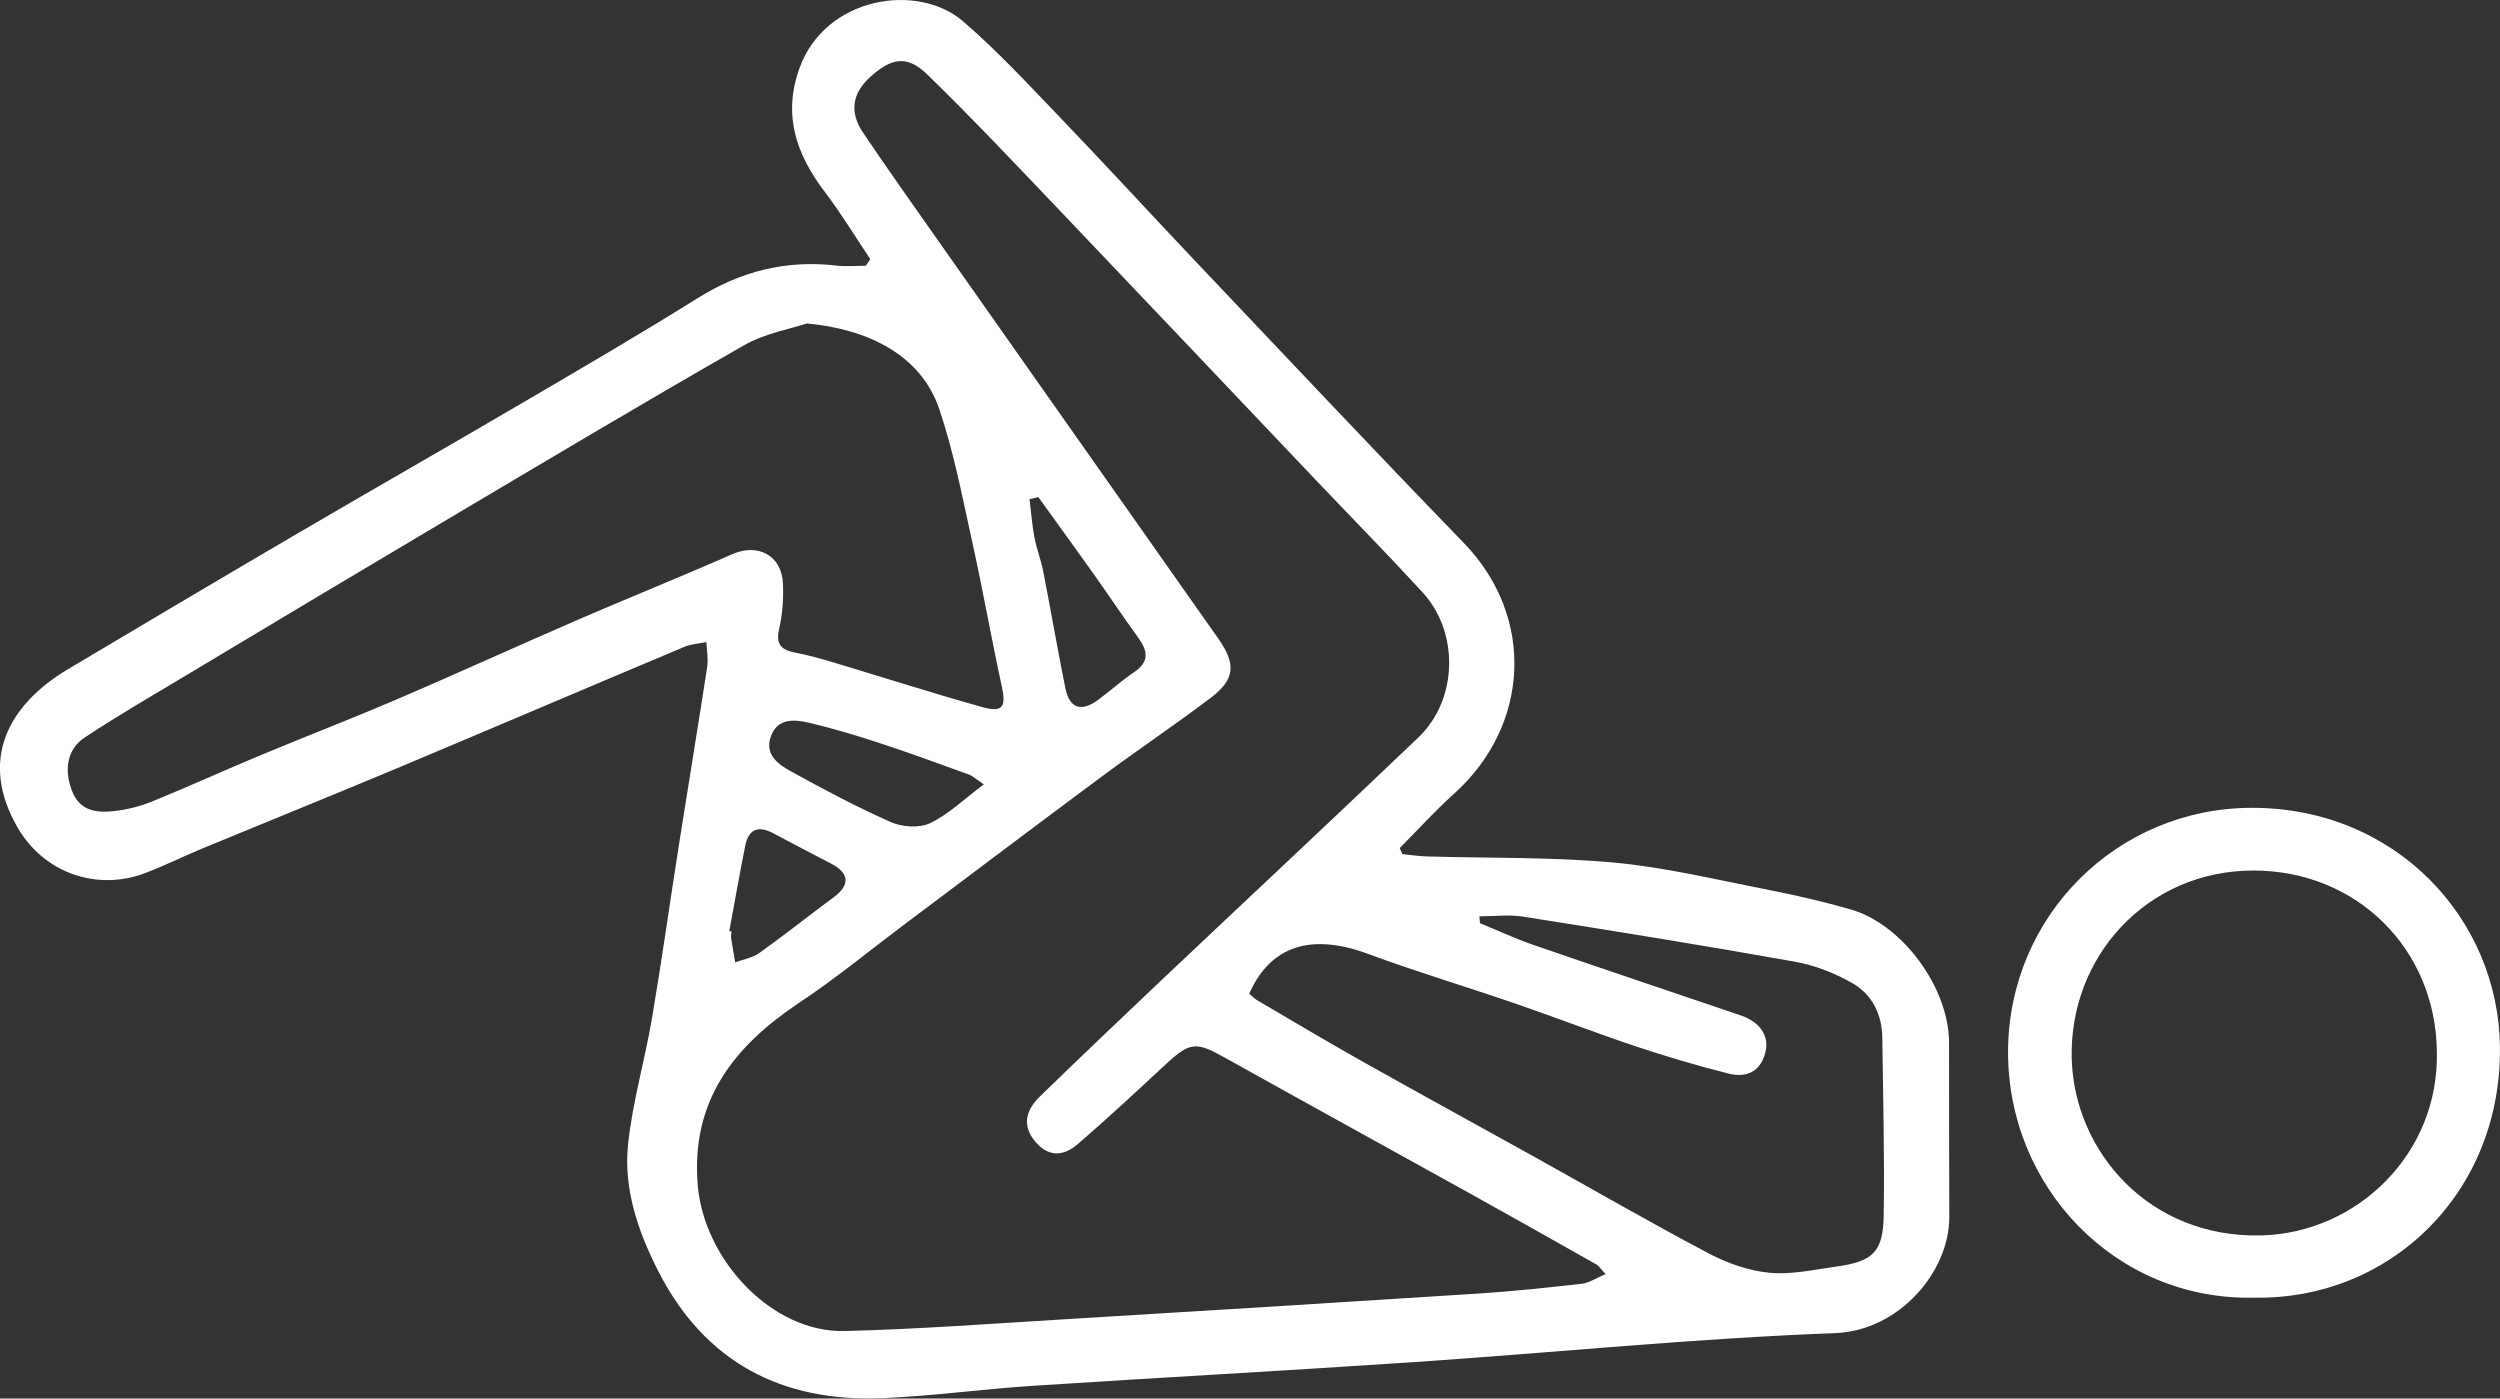 <?xml version="1.0" encoding="UTF-8"?> <svg xmlns="http://www.w3.org/2000/svg" id="_Слой_2" data-name="Слой 2" viewBox="0 0 574.57 321.42"><rect x="0" y="0" width="574.57" height="321.42" fill="#333333" stroke="none"/><defs><style> .cls-1 { fill: #fff; stroke-width: 0px; } </style></defs><g id="Layer_1" data-name="Layer 1"><g><path class="cls-1" d="M200.03,59.58c-3.47-5.17-6.7-10.53-10.46-15.47-6.54-8.6-9.71-17.59-5.85-28.38,5.95-16.61,27.23-19.78,37.59-10.85,7.91,6.81,15.05,14.54,22.3,22.09,10.49,10.92,20.72,22.09,31.14,33.08,20.5,21.61,40.92,43.32,61.65,64.71,16.61,17.15,15.09,42.1-2.19,57.63-4.38,3.94-8.36,8.34-12.52,12.53.2.46.41.92.61,1.38,1.86.18,3.72.48,5.59.53,14.3.42,28.67.11,42.89,1.4,11.87,1.08,23.58,3.93,35.32,6.22,6.49,1.27,12.97,2.75,19.32,4.59,11.87,3.45,22.55,18.03,22.53,30.7-.02,13.33.02,26.66.05,40,.03,12.44-11.44,26.1-26.26,26.65-32.25,1.2-64.41,4.47-96.63,6.65-29.25,1.98-58.53,3.55-87.78,5.46-11.47.75-22.89,2.33-34.36,2.83-23.22,1.01-41.02-8.19-51.75-29.32-4.62-9.1-7.97-18.88-6.86-29.14,1.04-9.69,3.84-19.18,5.48-28.82,2.26-13.27,4.11-26.61,6.2-39.9,2.14-13.62,4.4-27.23,6.49-40.86.28-1.85-.1-3.81-.18-5.72-1.7.35-3.51.44-5.08,1.1-22.03,9.26-44,18.65-66.03,27.9-14.84,6.22-29.76,12.24-44.63,18.39-4.44,1.84-8.76,3.99-13.25,5.7-11.11,4.22-23.29-.03-29.33-10.49-8.93-15.48-2.2-28.17,11.69-36.43,17.26-10.27,34.52-20.51,51.85-30.66,17.34-10.16,34.8-20.12,52.14-30.28,13.62-7.98,27.27-15.93,40.66-24.29,9.87-6.17,20.31-8.82,31.85-7.47,2.22.26,4.51.04,6.76.04.35-.5.69-1,1.04-1.5ZM369.01,292.83c-1.19-1.28-1.54-1.89-2.06-2.19-9.69-5.47-19.37-10.94-29.1-16.34-18.88-10.48-37.81-20.87-56.67-31.4-6.25-3.49-7.77-3.38-13.12,1.58-6.71,6.22-13.4,12.48-20.33,18.44-3.73,3.21-7.17,2.76-10.02-.82-3.01-3.78-1.65-7.26,1.38-10.19,9.07-8.8,18.21-17.52,27.39-26.21,19.83-18.75,39.79-37.37,59.52-56.23,9.06-8.66,9.42-24.1.95-33.33-7.99-8.7-16.28-17.13-24.42-25.69-19.72-20.75-39.39-41.54-59.14-62.25-9.98-10.46-19.9-20.99-30.26-31.07-4.62-4.5-8.2-3.88-13.11.54-4.15,3.75-4.87,8.09-1.65,12.85,5.66,8.38,11.51,16.64,17.33,24.91,21.42,30.45,42.85,60.89,64.29,91.33,4.14,5.88,3.89,9.38-1.79,13.67-8.21,6.2-16.76,11.94-25.02,18.07-15.07,11.18-30.04,22.5-45.06,33.76-8.11,6.08-15.96,12.56-24.38,18.16-15.13,10.05-24.99,22.63-23.38,41.95,1.44,17.23,17.1,33.96,33.77,33.54,17.12-.43,34.22-1.72,51.32-2.75,31.42-1.9,62.83-3.83,94.24-5.86,7.97-.51,15.92-1.36,23.86-2.26,1.7-.19,3.3-1.31,5.48-2.22ZM185.43,74.35c-3.61,1.21-9.56,2.22-14.48,5.03-23.06,13.17-45.86,26.79-68.7,40.33-19.57,11.6-39.09,23.29-58.6,34.98-8.11,4.86-16.3,9.6-24.18,14.8-4.11,2.71-4.83,7.58-2.83,12.5,1.81,4.46,5.66,4.86,9.58,4.42,2.93-.33,5.92-1.05,8.65-2.17,8.43-3.43,16.73-7.21,25.14-10.72,10.39-4.33,20.89-8.37,31.23-12.8,13.99-6,27.83-12.33,41.8-18.38,11.7-5.07,23.55-9.81,35.22-14.96,5.92-2.61,11.42.25,11.69,6.79.14,3.46-.11,7.04-.89,10.4-.83,3.62.58,4.84,3.77,5.44,2.92.56,5.8,1.36,8.66,2.22,11.44,3.43,22.81,7.08,34.31,10.29,4.7,1.31,5.47-.07,4.43-4.84-2.34-10.7-4.22-21.5-6.58-32.2-2.33-10.52-4.32-21.2-7.75-31.38-4.23-12.55-16.41-18.46-30.45-19.76ZM339.99,210.6c.05.53.11,1.06.16,1.59,4.12,1.68,8.16,3.56,12.36,5.01,15.82,5.46,31.69,10.77,47.54,16.16,4.49,1.53,6.62,4.74,5.69,8.5-1.12,4.51-4.44,5.88-8.42,4.89-7.22-1.81-14.37-3.94-21.43-6.29-9.27-3.1-18.39-6.64-27.64-9.82-11.27-3.88-22.71-7.29-33.89-11.43-12.93-4.79-22.4-1.9-27.26,9.19.59.48,1.16,1.09,1.86,1.5,8.02,4.7,16,9.47,24.1,14.02,13.02,7.32,26.14,14.48,39.2,21.74,13.49,7.5,26.86,15.24,40.51,22.44,4.27,2.26,9.19,3.97,13.96,4.42,5.04.47,10.26-.74,15.37-1.44,8.25-1.13,10.68-3.3,10.82-11.57.24-13.65-.15-27.31-.31-40.96-.06-5.4-2.34-9.99-6.88-12.59-4.04-2.32-8.65-4.12-13.23-4.94-20.77-3.71-41.61-7.06-62.45-10.35-3.28-.52-6.71-.07-10.06-.07ZM226.11,180.27c-1.81-1.22-2.54-1.93-3.4-2.25-6.84-2.48-13.68-4.99-20.59-7.26-5.35-1.76-10.77-3.38-16.25-4.67-3.45-.81-7.33-1.04-8.77,3.34-1.33,4.06,1.81,6.28,4.66,7.84,7.54,4.15,15.16,8.22,23.03,11.69,2.6,1.14,6.54,1.39,8.99.22,4.22-2.02,7.75-5.49,12.33-8.91ZM238.65,114.25c-.68.16-1.36.32-2.04.48.37,2.95.59,5.93,1.14,8.84.49,2.59,1.49,5.09,2,7.68,1.75,8.94,3.29,17.93,5.09,26.87.94,4.68,3.63,5.6,7.52,2.74,2.81-2.06,5.39-4.44,8.28-6.37,3.58-2.4,3.16-4.9.95-7.94-3.5-4.84-6.81-9.81-10.27-14.68-4.19-5.9-8.45-11.74-12.67-17.61ZM167.61,213.98c.17.03.35.06.52.1-.04.5-.17,1.01-.1,1.49.28,1.87.62,3.74.94,5.61,1.87-.7,4-1.04,5.57-2.17,5.8-4.14,11.38-8.59,17.11-12.83,3.76-2.78,3.58-5.5-.64-7.7-4.4-2.3-8.82-4.56-13.19-6.92-3.5-1.9-5.78-1.07-6.56,2.88-1.29,6.5-2.44,13.03-3.65,19.55Z"></path><path class="cls-1" d="M517.99,298.24c-31.84.68-56.64-25.48-56.48-56.69.16-31.09,25.08-55.82,55.95-55.89,33.18-.07,56.83,25.56,57.1,55.07.31,33.46-25.23,58.08-56.57,57.51ZM560.06,241.63c-.3-23.59-18.43-41.52-42.09-41.56-24.59-.03-42.48,19.9-41.83,43.29.59,21.2,17.73,41.26,43.63,40.57,21.89-.58,40.87-18.69,40.29-42.31Z"></path></g></g></svg> 